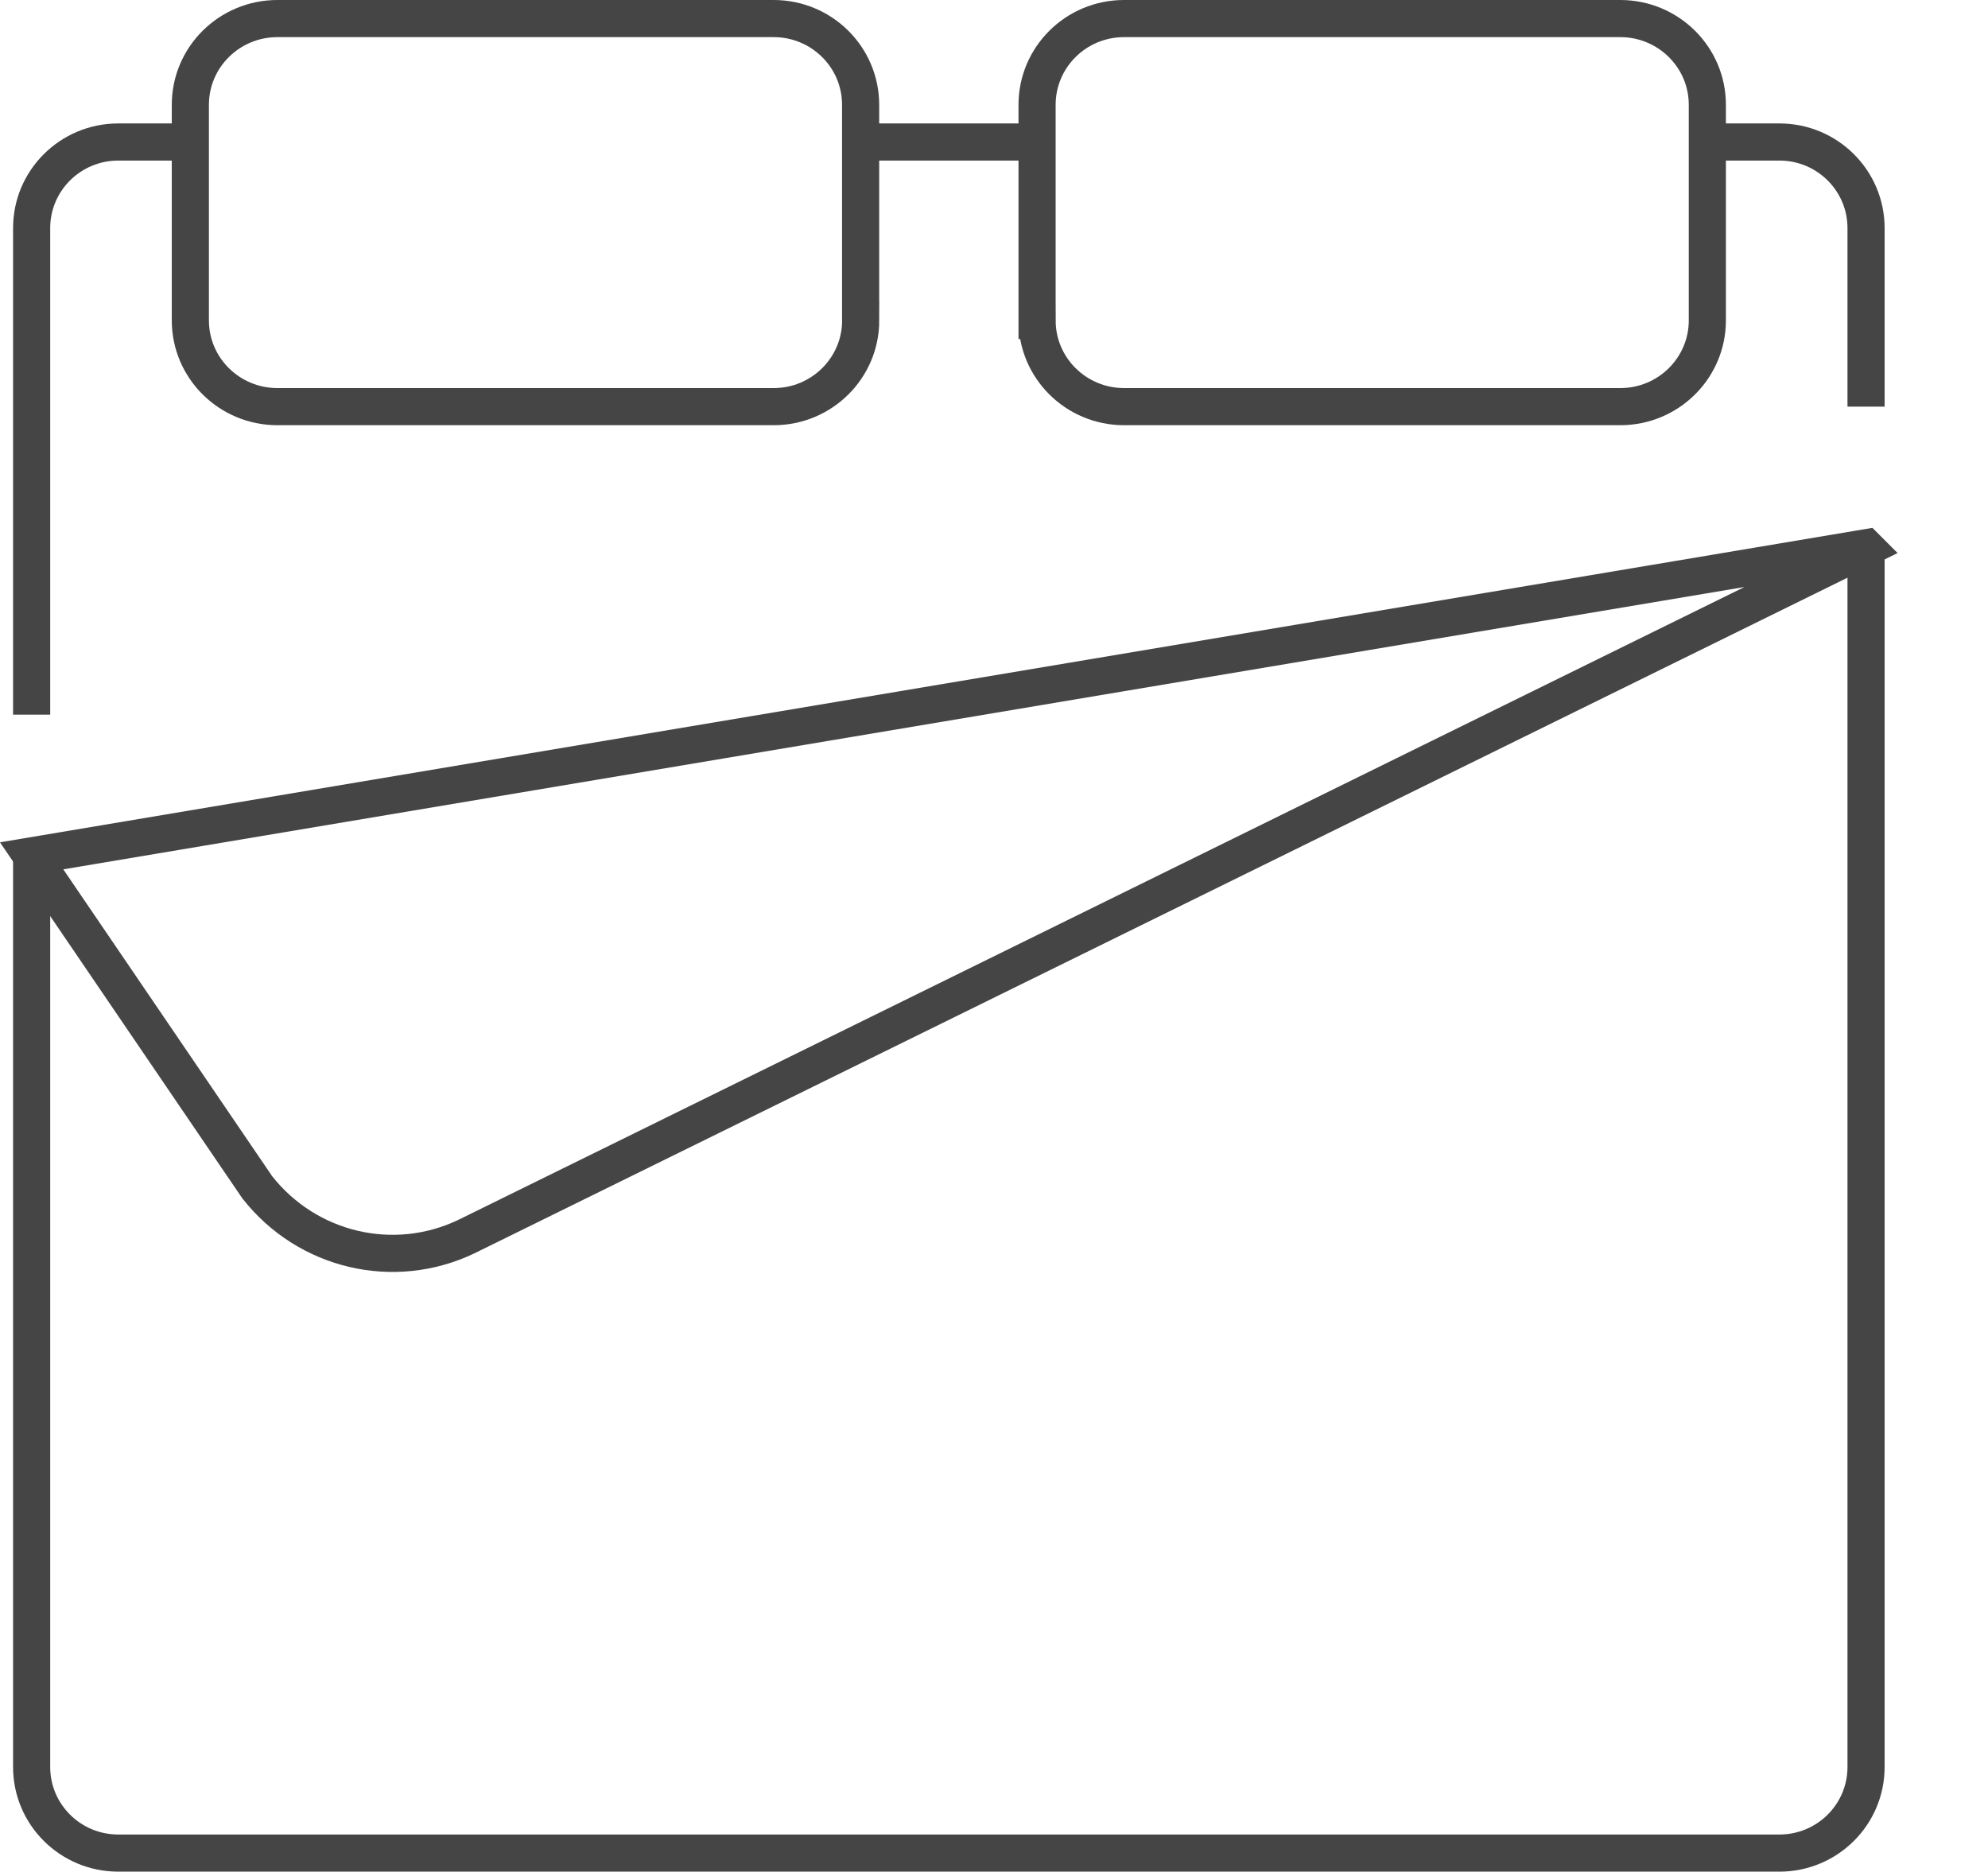 <svg viewBox="0 0 267.68 252" xmlns="http://www.w3.org/2000/svg" id="Layer_2"><g id="_ÎÓÈ_1"><path stroke-width="5" stroke-miterlimit="10" stroke="#454545" fill="none" d="M139.64,43.14c0,6.41,5.25,11.61,11.71,11.61h66.82c6.47,0,11.72-5.2,11.72-11.61V14.11c0-6.41-5.25-11.61-11.72-11.61h-66.82c-6.47,0-11.71,5.2-11.71,11.61v29.03Z"></path><path stroke-width="5" stroke-miterlimit="10" stroke="#454545" fill="none" d="M115.89,43.14c0,6.41-5.25,11.61-11.71,11.61H37.35c-6.47,0-11.72-5.2-11.72-11.61V14.11c0-6.41,5.25-11.61,11.72-11.61h66.82c6.47,0,11.71,5.2,11.71,11.61v29.03Z"></path><line stroke-width="5" stroke-miterlimit="10" stroke="#454545" fill="none" y2="19.12" x2="139.64" y1="19.12" x1="115.89"></line><path stroke-width="5" stroke-miterlimit="10" stroke="#454545" fill="none" d="M4.26,96.22V30.71c0-6.41,5.23-11.59,11.66-11.59h9.71"></path><path stroke-width="5" stroke-miterlimit="10" stroke="#454545" fill="none" d="M251.26,73.75v164.16c0,6.41-5.23,11.59-11.66,11.59H15.92c-6.43,0-11.66-5.18-11.66-11.59v-122.69"></path><path stroke-width="5" stroke-miterlimit="10" stroke="#454545" fill="none" d="M229.89,19.12h9.71c6.43,0,11.66,5.18,11.66,11.59v24.04"></path><path stroke-width="5" stroke-miterlimit="10" stroke="#454545" fill="none" d="M251.26,73.75L4.26,115.23l30.38,44.63c6.74,8.57,18.4,11.31,28.17,6.63l188.46-92.73Z"></path></g></svg>